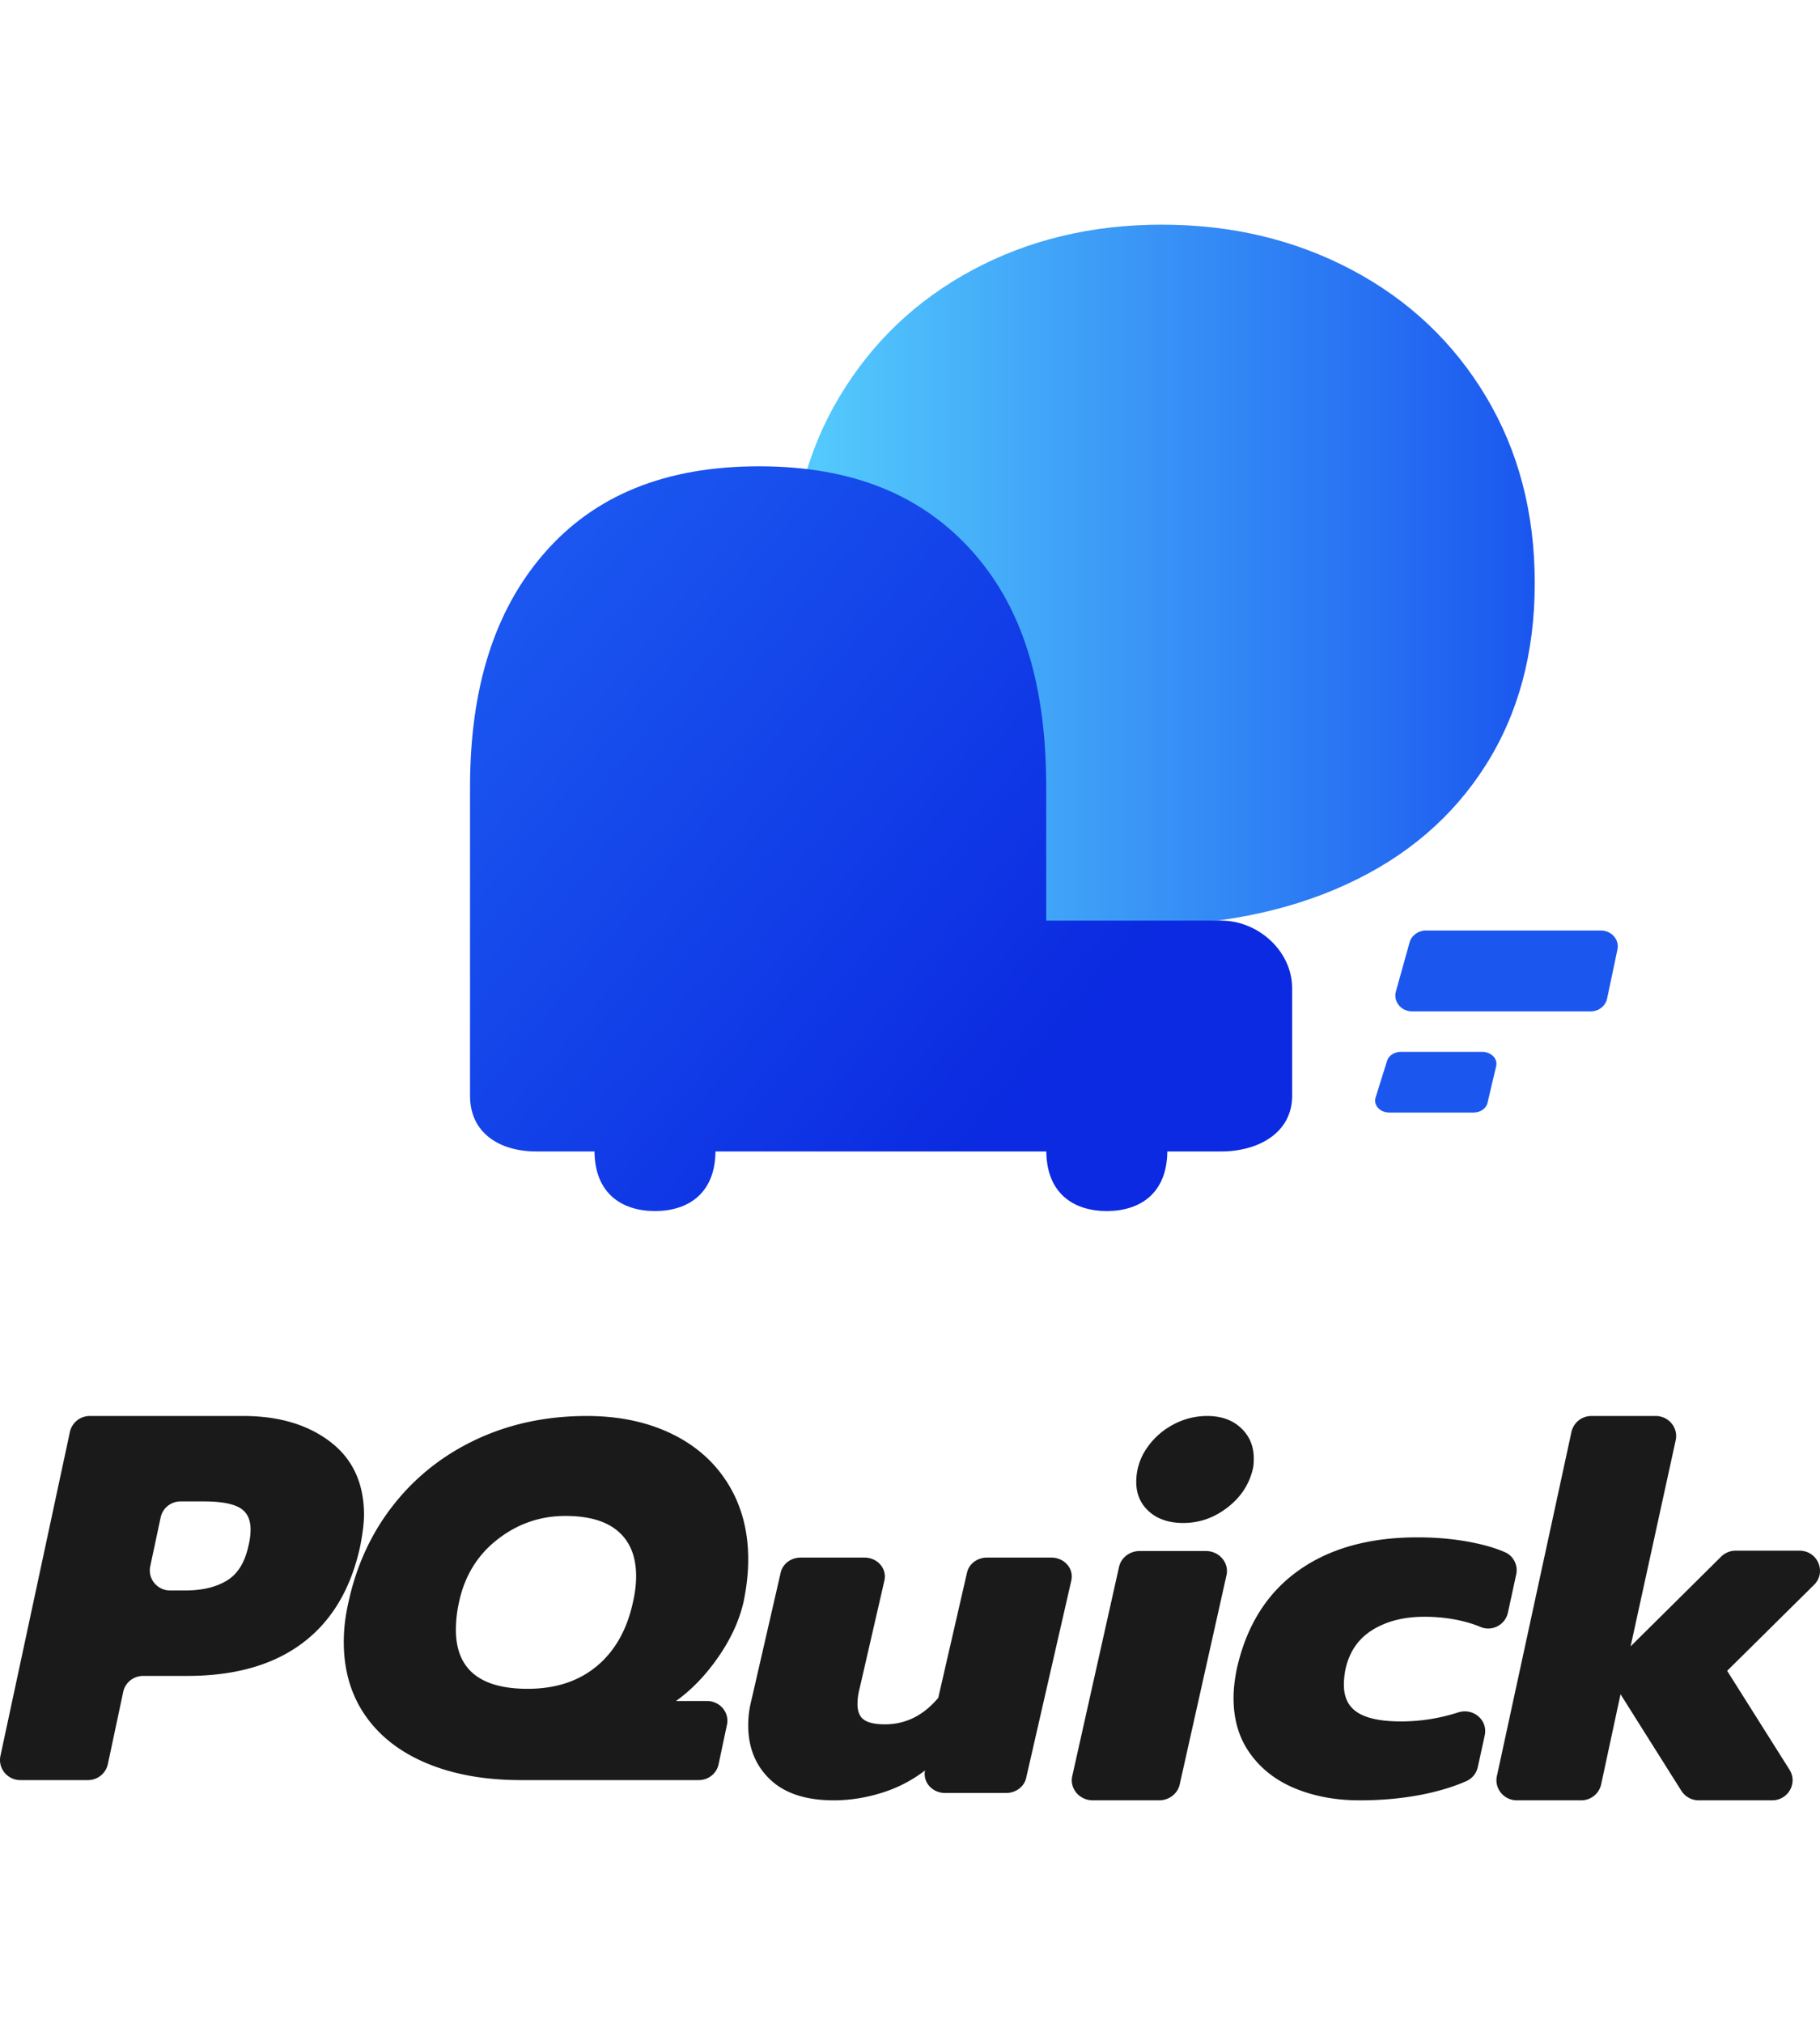 <svg width="162" height="180" viewBox="0 0 162 180" xmlns="http://www.w3.org/2000/svg">
    <defs>
        <linearGradient x1="0%" y1="50%" x2="100%" y2="50%" id="5au3se2v5a">
            <stop stop-color="#57D1FD" offset="0%"/>
            <stop stop-color="#1A56EF" offset="100%"/>
        </linearGradient>
        <linearGradient x1=".537%" y1="27.111%" x2="70.756%" y2="79.628%" id="wxgj7t2gmb">
            <stop stop-color="#1A56EF" offset="0%"/>
            <stop stop-color="#0B2AE1" offset="100%"/>
        </linearGradient>
    </defs>
    <g fill="none" fill-rule="evenodd">
        <path d="M16.481 141.528c1.504 0 2.739-.294 3.71-.88.97-.587 1.612-1.624 1.925-3.107a5.84 5.84 0 0 0 .188-1.436c0-.927-.329-1.576-.986-1.947-.658-.37-1.707-.556-3.146-.556h-2.1c-.856 0-1.595.592-1.772 1.42l-.927 4.35c-.238 1.11.622 2.156 1.772 2.156h1.336zm-10.259-14.11A1.807 1.807 0 0 1 7.995 126h13.652c3.161 0 5.744.765 7.748 2.295 2.003 1.53 3.005 3.7 3.005 6.512 0 .68-.11 1.592-.329 2.734-.814 3.802-2.52 6.683-5.119 8.645-2.598 1.963-6.026 2.943-10.283 2.943h-3.928c-.858 0-1.598.593-1.774 1.421l-1.368 6.429a1.806 1.806 0 0 1-1.773 1.421H1.813C.66 158.4-.2 157.353.04 156.24l6.182-28.822zM53.123 148.258c1.616-1.346 2.689-3.245 3.218-5.695.187-.817.28-1.588.28-2.314 0-1.725-.529-3.048-1.585-3.971-1.057-.922-2.628-1.384-4.71-1.384-2.239 0-4.252.696-6.04 2.088-1.787 1.391-2.93 3.252-3.427 5.581a11.39 11.39 0 0 0-.28 2.45c0 3.51 2.13 5.264 6.39 5.264 2.486 0 4.537-.673 6.154-2.019m-15.085 8.667c-2.378-.983-4.213-2.397-5.503-4.243-1.29-1.845-1.935-4.038-1.935-6.58 0-1.149.14-2.33.42-3.539.715-3.297 2.06-6.195 4.034-8.69 1.973-2.496 4.437-4.431 7.39-5.808 2.954-1.376 6.218-2.065 9.794-2.065 2.827 0 5.33.521 7.507 1.565 2.176 1.044 3.863 2.535 5.06 4.47 1.196 1.937 1.795 4.175 1.795 6.716 0 1.21-.14 2.48-.42 3.812-.373 1.634-1.119 3.26-2.238 4.878-1.12 1.62-2.378 2.927-3.777 3.925h2.78c1.14 0 1.994 1.019 1.763 2.105l-.749 3.532c-.173.813-.91 1.397-1.763 1.397H46.362c-3.171 0-5.946-.491-8.324-1.475M68.55 158.345c-1.3-1.236-1.95-2.843-1.95-4.821 0-.756.094-1.498.282-2.226l2.608-11.365c.178-.778.917-1.333 1.773-1.333h5.688c1.154 0 2.014.987 1.773 2.035l-2.21 9.615a5.367 5.367 0 0 0-.188 1.397c0 .64.188 1.098.564 1.374.376.277 1.002.416 1.88.416 1.847 0 3.43-.787 4.745-2.357l2.56-11.147c.179-.778.917-1.333 1.773-1.333h5.738c1.153 0 2.013.986 1.774 2.033l-4.022 17.579c-.178.777-.918 1.333-1.774 1.333H84.12c-1.141 0-1.999-.967-1.78-2.007a12.212 12.212 0 0 1-3.83 1.985c-1.425.45-2.858.677-4.298.677-2.475 0-4.363-.619-5.662-1.855M102.282 134.504c-.762-.678-1.143-1.556-1.143-2.635a5.22 5.22 0 0 1 .876-2.911 6.503 6.503 0 0 1 2.335-2.15 6.325 6.325 0 0 1 3.114-.808c1.232 0 2.23.354 2.992 1.063.762.71 1.144 1.617 1.144 2.726 0 .433-.033.756-.097.971-.325 1.356-1.08 2.489-2.263 3.397-1.184.91-2.49 1.364-3.916 1.364-1.265 0-2.28-.34-3.042-1.017m-.838 3.512h5.891c1.194 0 2.084 1.045 1.836 2.154l-4.164 18.617c-.184.824-.95 1.413-1.836 1.413h-5.893c-1.194 0-2.084-1.045-1.836-2.154l4.165-18.617c.184-.824.95-1.413 1.837-1.413M115.341 159.167c-1.7-.688-3.047-1.72-4.044-3.096-.999-1.377-1.497-3.028-1.497-4.955 0-.796.094-1.652.281-2.57.842-3.823 2.65-6.737 5.424-8.74 2.774-2.003 6.327-3.006 10.66-3.006 1.871 0 3.616.177 5.238.528.976.212 1.828.476 2.556.794a1.747 1.747 0 0 1 1 1.975l-.738 3.404c-.233 1.073-1.403 1.708-2.43 1.275a9.984 9.984 0 0 0-1.09-.383c-1.215-.351-2.525-.527-3.928-.527-1.807 0-3.342.39-4.605 1.17-1.263.78-2.066 1.95-2.408 3.51-.094.49-.14.948-.14 1.377 0 1.131.413 1.957 1.24 2.477.824.52 2.11.78 3.856.78a16.597 16.597 0 0 0 5.08-.803c1.34-.428 2.657.688 2.362 2.04l-.618 2.828a1.795 1.795 0 0 1-1.042 1.257c-1.088.476-2.33.859-3.725 1.147-1.776.367-3.693.551-5.75.551-2.09 0-3.983-.344-5.682-1.033M141.66 126h5.714c1.16 0 2.024 1.048 1.781 2.16l-4.013 18.341 8.058-7.985a1.84 1.84 0 0 1 1.295-.53h5.68c1.619 0 2.433 1.915 1.293 3.042l-7.733 7.648 5.55 8.799c.752 1.19-.121 2.725-1.548 2.725h-6.527a1.83 1.83 0 0 1-1.55-.848l-5.415-8.593-1.725 8.023a1.814 1.814 0 0 1-1.783 1.418h-5.714c-1.16 0-2.023-1.046-1.783-2.157l6.638-30.628A1.814 1.814 0 0 1 141.66 126" fill="#1A1A1A"/>
        <path d="M125.7 90h15.879c.715 0 1.33-.477 1.47-1.139l.922-4.37c.184-.875-.526-1.691-1.471-1.691h-15.581c-.68 0-1.276.434-1.45 1.055l-1.219 4.37c-.25.897.467 1.775 1.45 1.775M123.66 99h7.507c.6 0 1.118-.358 1.235-.854l.773-3.277c.156-.657-.44-1.269-1.234-1.269h-7.257c-.573 0-1.073.325-1.218.791l-1.024 3.277c-.21.673.392 1.332 1.218 1.332" fill="#1B57EF"/>
        <path d="M32.814 62.574H5.091c-2.686 0-4.862-2.165-4.862-4.836v-3.87c0-2.671 2.176-4.836 4.862-4.836h4.536c-2.166-1.922-3.981-4.441-5.445-7.558-1.464-3.115-2.197-6.247-2.197-9.392 0-6.232 1.45-11.765 4.348-16.6 2.9-4.834 6.851-8.591 11.858-11.271C23.197 1.532 28.805.19 35.01.19c6.206 0 11.843 1.341 16.907 4.02 5.066 2.68 9.047 6.437 11.945 11.27 2.899 4.836 4.348 10.369 4.348 16.601 0 6.233-1.463 11.65-4.392 16.251-2.927 4.602-7.055 8.125-12.384 10.57-5.328 2.448-11.535 3.671-18.62 3.671" style="mix-blend-mode:multiply" transform="translate(68.4 19.8)" fill="url(#5au3se2v5a)"/>
        <path d="M67.302 40.52H51.723V28.64c0-8.72-1.912-15.657-6.434-20.813C40.769 2.673 34.51.094 26.166.094c-8.344 0-14.638 2.579-19.122 7.733C2.558 12.983.438 19.92.438 28.64v27.48c0 3.283 2.603 4.941 5.903 4.941h5.176c.031 3.735 2.428 5.303 5.384 5.303 2.956 0 5.353-1.568 5.385-5.303h29.448c.032 3.735 2.429 5.303 5.385 5.303 2.955 0 5.353-1.568 5.385-5.303h4.798c3.3 0 6.311-1.658 6.311-4.94v-9.598c0-3.283-3.011-6.002-6.31-6.002" style="mix-blend-mode:multiply" transform="translate(41.4 41.4)" fill="url(#wxgj7t2gmb)"/>
    </g>
</svg>
